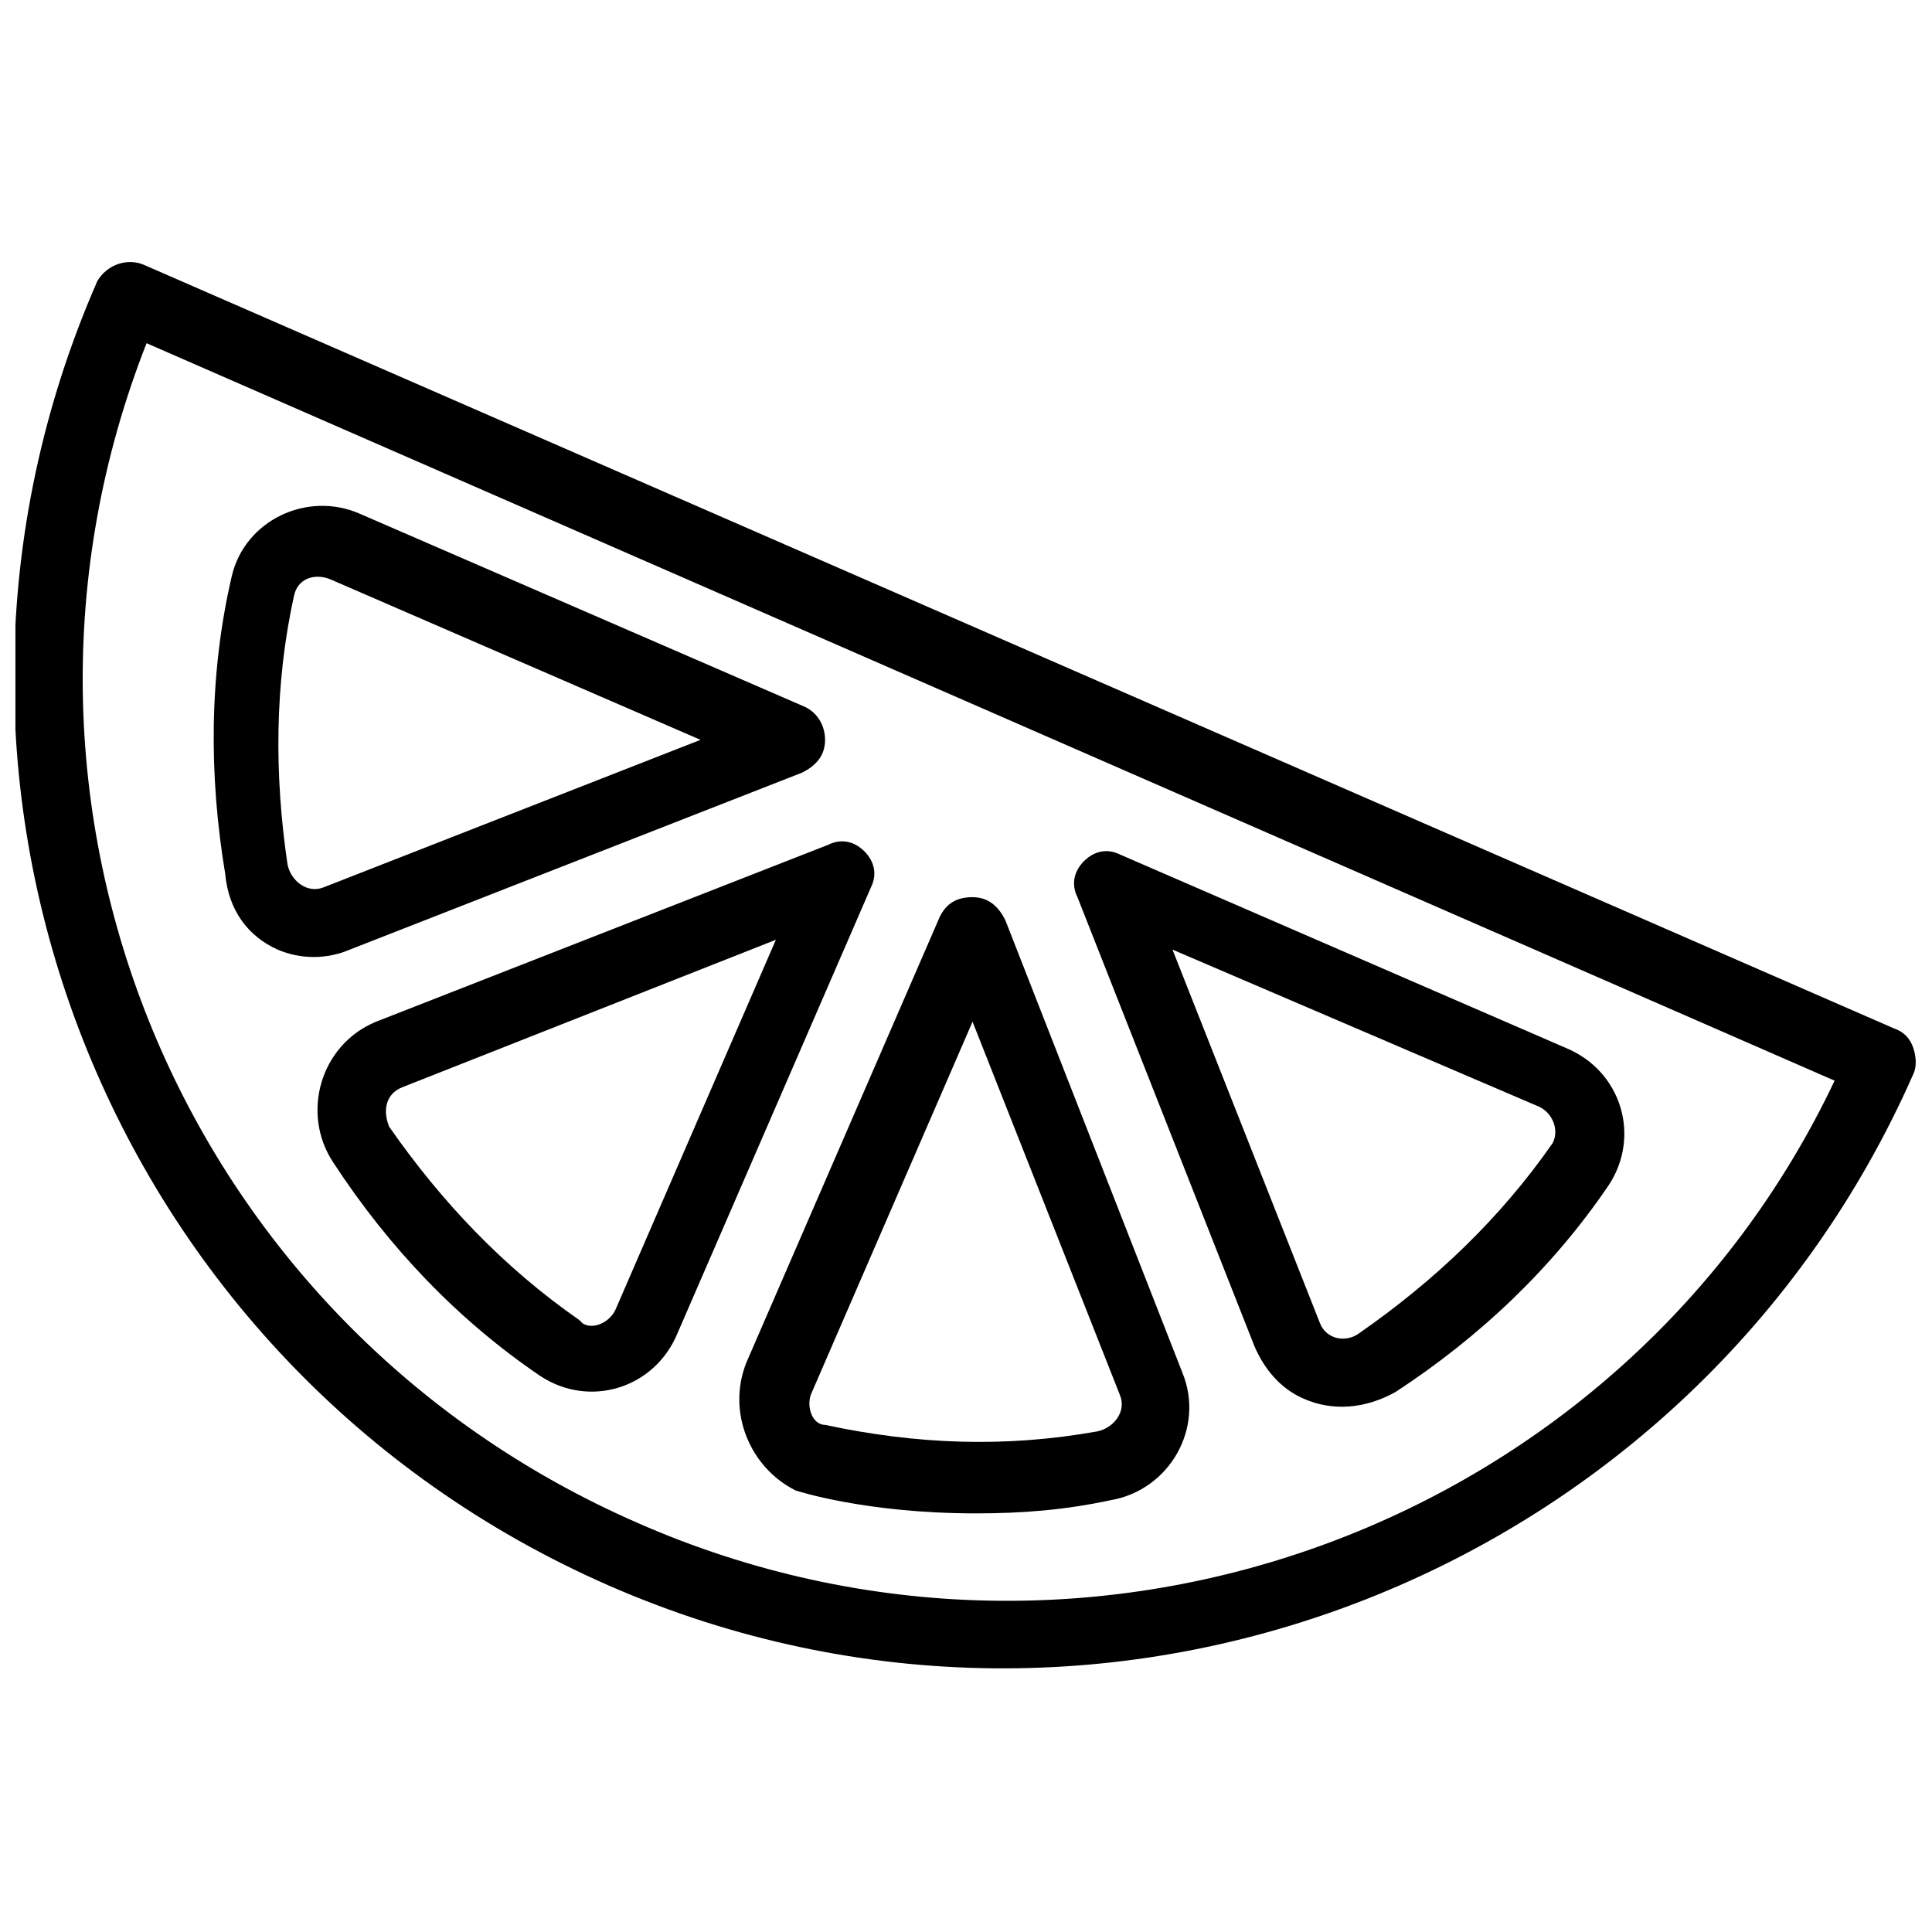 <?xml version="1.0" encoding="UTF-8"?>
<!-- Uploaded to: ICON Repo, www.iconrepo.com, Generator: ICON Repo Mixer Tools -->
<svg width="800px" height="800px" version="1.1" viewBox="144 144 512 512" xmlns="http://www.w3.org/2000/svg">
 <defs>
  <clipPath id="a">
   <path d="m148.09 213h503.81v374h-503.81z"/>
  </clipPath>
 </defs>
 <g clip-path="url(#a)">
  <path d="m651.04 421.71c-0.867-2.606-2.606-4.344-5.211-5.211l-463.86-202.39c-4.344-1.738-9.555 0-12.16 4.344-58.199 132.9 2.606 287.52 135.51 345.72s287.52-3.473 345.72-135.51c0.867-1.738 0.867-4.344 0-6.949zm-337.9 125.95c-121.61-52.988-178.07-191.1-130.3-312.71l447.35 195.44c-55.594 117.27-196.31 170.25-317.05 117.27z"/>
 </g>
 <path d="m354.83 538.98s18.242 6.082 47.773 6.082c12.16 0 23.453-0.867 35.613-3.473 15.637-2.606 25.191-19.109 19.109-33.875l-46.906-119.87c-1.738-3.473-4.344-6.082-8.688-6.082s-6.949 1.738-8.688 5.211l-51.25 118.13c-5.203 13.027 0.875 27.793 13.035 33.875zm4.344-26.059 42.562-98.156 39.09 99.023c1.738 4.344-1.738 8.688-6.082 9.555-24.32 4.344-47.773 3.473-72.098-1.738-3.473 0.004-5.211-5.211-3.473-8.684z"/>
 <path d="m232.35 452.12c14.766 22.586 33.008 41.695 54.723 56.461 13.031 8.688 30.402 3.473 36.484-11.293l51.25-118.13c1.738-3.473 0.867-6.949-1.738-9.555-2.606-2.606-6.082-3.473-9.555-1.738l-119.87 46.906c-14.766 6.082-19.98 24.32-11.293 37.352zm18.242-19.98 99.023-39.09-42.562 98.156c-1.738 3.473-6.082 5.211-8.688 3.473l-0.867-0.867c-19.98-13.898-36.484-31.27-50.383-51.25-1.734-4.34-0.867-8.684 3.477-10.422z"/>
 <path d="m476.44 500.76c2.606 6.082 6.949 11.293 13.031 13.898 7.816 3.473 16.504 2.606 24.32-1.738 22.586-14.766 41.695-33.008 56.461-54.723 8.688-13.031 3.473-30.402-11.293-36.484l-118.13-51.25c-3.473-1.738-6.949-0.867-9.555 1.738s-3.473 6.082-1.738 9.555zm75.574-63.41c3.473 1.738 5.211 6.082 3.473 9.555-13.898 19.98-31.27 36.484-51.25 50.383-3.473 2.606-8.688 1.738-10.422-2.606l-39.09-99.023z"/>
 <path d="m217.59 395.66c6.082 2.606 13.031 2.606 19.109 0l119.87-46.906c3.473-1.738 6.082-4.344 6.082-8.688 0-3.473-1.738-6.949-5.211-8.688l-118.13-51.25c-13.898-6.082-30.402 1.738-33.875 16.504-6.082 26.059-6.082 52.988-1.738 79.047 0.863 9.555 6.074 16.504 13.895 19.98zm4.344-93.812c0.867-4.344 5.211-6.082 9.555-4.344l98.156 42.562-99.895 39.09c-4.344 1.738-8.688-1.738-9.555-6.082-3.477-23.453-3.477-47.773 1.738-71.227z"/>
</svg>